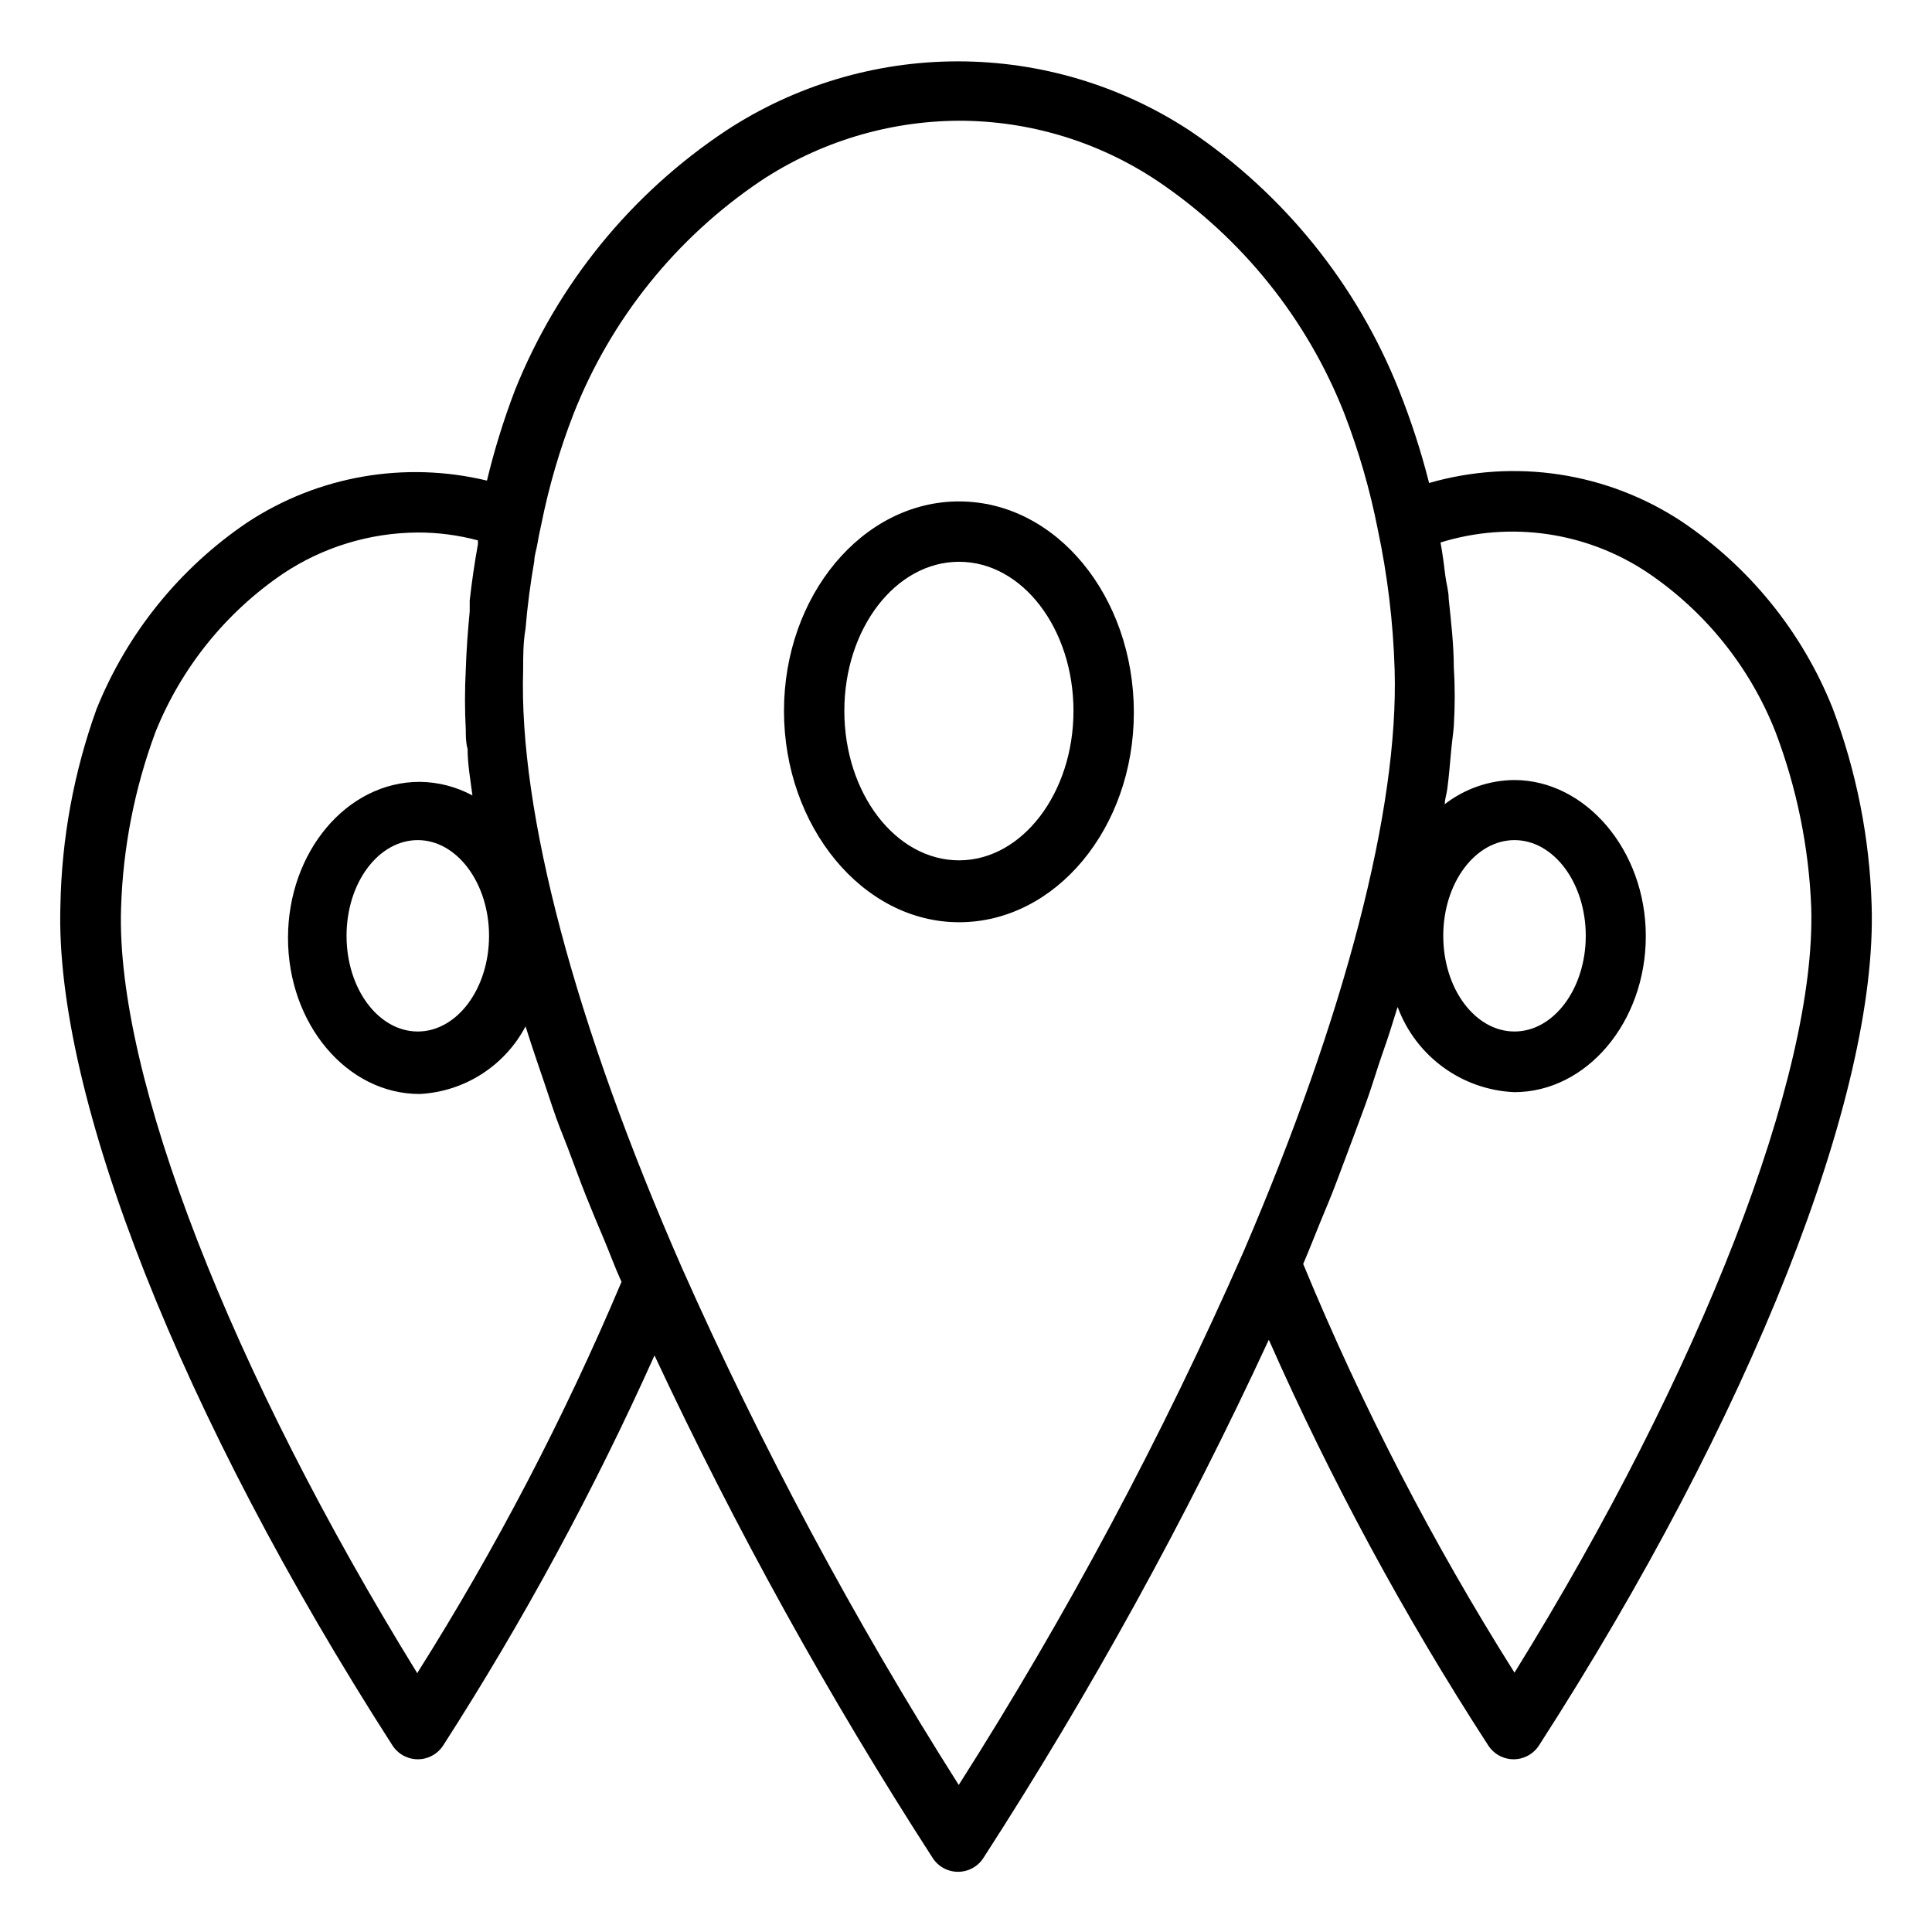 <?xml version="1.0" encoding="UTF-8"?>
<svg width="100pt" height="100pt" version="1.1" viewBox="0 0 100 100" xmlns="http://www.w3.org/2000/svg">
 <g>
  <path d="m94.844 36.625c-1.574-3.926-4.297-7.285-7.812-9.641-3.856-2.539-8.629-3.262-13.062-1.984-0.414-1.637-0.938-3.246-1.562-4.812-2.176-5.469-5.957-10.152-10.844-13.438-3.562-2.332-7.727-3.574-11.984-3.574s-8.422 1.242-11.984 3.574c-4.926 3.266-8.738 7.953-10.938 13.438-0.586 1.531-1.07 3.094-1.453 4.688-4.25-1.023-8.734-0.246-12.391 2.156-3.508 2.367-6.227 5.731-7.812 9.656-1.18 3.269-1.812 6.711-1.875 10.188-0.312 9.797 6.25 26.453 17.188 43.469 0.289 0.445 0.781 0.715 1.312 0.715s1.023-0.27 1.312-0.715c4.144-6.445 7.801-13.195 10.938-20.188 4.203 8.984 9.012 17.668 14.391 26 0.285 0.453 0.785 0.727 1.32 0.727 0.535 0 1.035-0.273 1.32-0.727 5.543-8.582 10.477-17.543 14.766-26.812 3.223 7.289 7.023 14.312 11.359 21 0.289 0.445 0.781 0.715 1.312 0.715s1.023-0.27 1.312-0.715c10.969-17.016 17.531-33.672 17.219-43.469-0.102-3.504-0.789-6.969-2.031-10.25zm-73.234 50c-9.641-15.625-15.625-30.938-15.344-39.609 0.094-3.117 0.695-6.199 1.781-9.125 1.34-3.332 3.641-6.188 6.609-8.203 2.062-1.371 4.477-2.109 6.953-2.125 1.055-0.004 2.106 0.133 3.125 0.406 0.008 0.074 0.008 0.145 0 0.219-0.172 0.953-0.312 1.922-0.422 2.891v0.562c-0.094 1-0.172 2-0.203 3.016-0.055 1.039-0.055 2.086 0 3.125 0 0.312 0 0.656 0.094 0.984 0 0.781 0.141 1.562 0.25 2.406-0.84-0.453-1.781-0.695-2.734-0.703-3.766 0-6.812 3.625-6.812 8.078s3.047 8.078 6.812 8.078c2.316-0.117 4.402-1.449 5.484-3.5 0.172 0.562 0.375 1.156 0.562 1.719 0.281 0.812 0.531 1.562 0.828 2.453s0.516 1.391 0.781 2.078 0.609 1.656 0.953 2.516 0.594 1.453 0.906 2.188 0.609 1.562 0.938 2.266c-2.965 7.023-6.496 13.789-10.562 20.234zm3.703-38.188c0 2.734-1.656 4.953-3.688 4.953s-3.688-2.203-3.688-4.953 1.656-4.953 3.688-4.953 3.688 2.234 3.688 4.953zm24.312 43.953c-5.426-8.559-10.215-17.504-14.328-26.766-5.531-12.609-8.453-23.594-8.219-30.953 0-0.719 0-1.422 0.125-2.141 0.094-1.156 0.25-2.328 0.453-3.5 0-0.281 0.109-0.562 0.156-0.859s0.125-0.672 0.203-1.016c0.391-1.957 0.949-3.875 1.672-5.734 1.93-4.902 5.305-9.102 9.672-12.047 3.047-2.023 6.621-3.109 10.281-3.125 3.66 0 7.238 1.09 10.281 3.125 4.359 2.938 7.727 7.125 9.656 12.016 0.75 1.945 1.332 3.953 1.734 6 0.508 2.391 0.801 4.824 0.875 7.266 0.219 7.188-2.562 17.891-7.812 30.109-4.207 9.57-9.137 18.805-14.75 27.625zm28.766-5.812c-4.242-6.727-7.902-13.805-10.938-21.156 0.312-0.719 0.578-1.422 0.875-2.141s0.609-1.453 0.875-2.172 0.594-1.562 0.891-2.375 0.531-1.406 0.766-2.094 0.5-1.562 0.75-2.266 0.453-1.359 0.656-2.016c0.02-0.082 0.047-0.16 0.078-0.234 0.941 2.547 3.316 4.285 6.031 4.406 3.75 0 6.812-3.625 6.812-8.078s-3.125-8.078-6.812-8.078c-1.301 0.012-2.562 0.453-3.594 1.25 0-0.25 0.094-0.516 0.125-0.75 0.094-0.688 0.141-1.328 0.203-1.984s0.109-0.891 0.141-1.312c0.062-1.043 0.062-2.043 0-3 0-1.188-0.141-2.391-0.266-3.594 0-0.391-0.125-0.781-0.172-1.172s-0.141-1.156-0.25-1.734c3.625-1.121 7.562-0.547 10.719 1.562 2.981 2.012 5.285 4.875 6.609 8.219 1.109 2.914 1.738 5.992 1.859 9.109 0.266 8.672-5.719 24.047-15.359 39.609zm-3.688-38.141c0-2.734 1.656-4.953 3.688-4.953s3.688 2.219 3.688 4.953-1.656 4.953-3.688 4.953-3.688-2.203-3.688-4.953z"/>
  <path d="m49.641 25.953c-5 0-9.062 4.875-9.062 10.844s4.062 10.938 9.062 10.938 9.047-4.875 9.047-10.859-4-10.922-9.047-10.922zm0 18.578c-3.281 0-5.938-3.469-5.938-7.734s2.656-7.719 5.938-7.719 5.922 3.469 5.922 7.719-2.656 7.734-5.922 7.734z"/>
 </g>
</svg>

